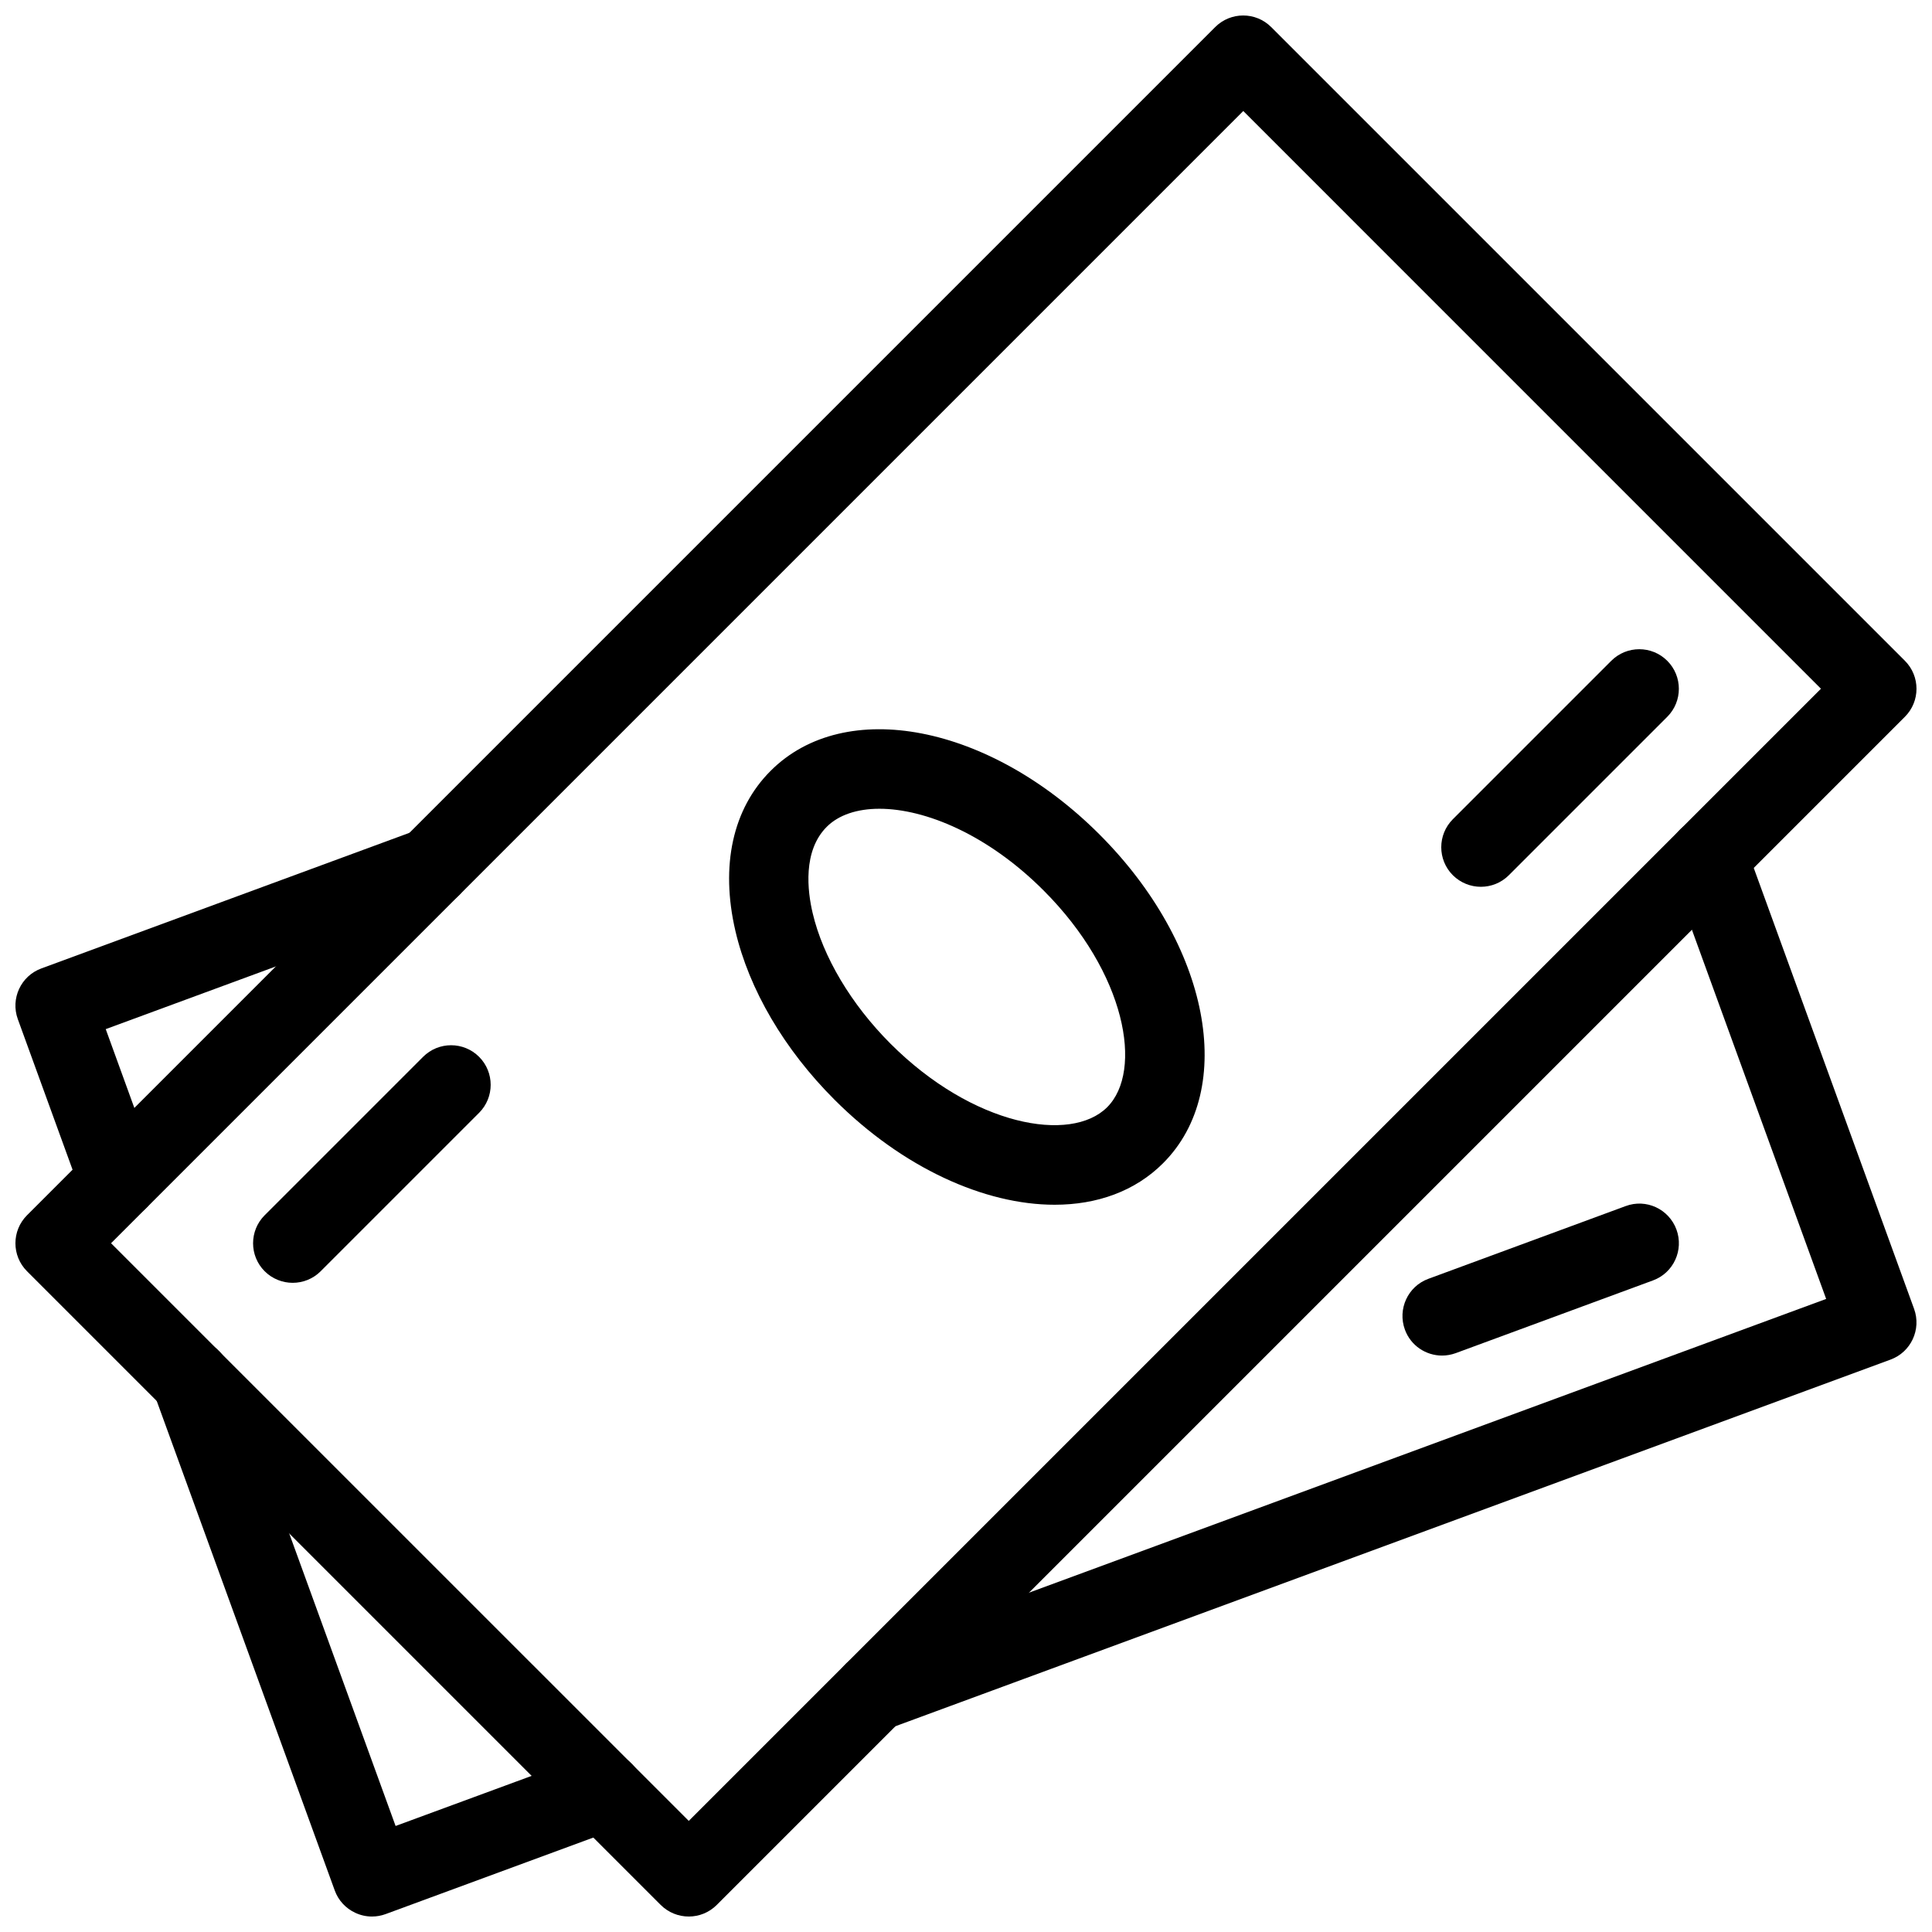 <?xml version="1.0" encoding="UTF-8"?>
<!-- Uploaded to: ICON Repo, www.svgrepo.com, Generator: ICON Repo Mixer Tools -->
<svg width="800px" height="800px" version="1.1" viewBox="144 144 512 512" xmlns="http://www.w3.org/2000/svg">
 <defs>
  <clipPath id="d">
   <path d="m148.09 148.09h503.81v503.81h-503.81z"/>
  </clipPath>
  <clipPath id="c">
   <path d="m184 498h131v153.9h-131z"/>
  </clipPath>
  <clipPath id="b">
   <path d="m148.09 363h120.91v105h-120.91z"/>
  </clipPath>
  <clipPath id="a">
   <path d="m365 360h286.9v243h-286.9z"/>
  </clipPath>
 </defs>
 <g clip-path="url(#d)">
  <path d="m326.53 651.9c-2.688 0-5.375-1.027-7.43-3.066l-167.94-167.94c-4.094-4.094-4.094-10.746 0-14.84l314.88-314.88c4.094-4.094 10.746-4.094 14.84 0l167.94 167.94c4.094 4.094 4.094 10.746 0 14.84l-314.88 314.88c-2.039 2.039-4.723 3.066-7.41 3.066zm-153.1-178.43 153.1 153.09 300.04-300.04-153.09-153.1z"/>
 </g>
 <g clip-path="url(#c)">
  <path d="m242.56 651.9c-1.512 0-3.023-0.336-4.41-0.988-2.539-1.176-4.492-3.297-5.438-5.918l-47.988-131.96c-1.996-5.457 0.84-11.484 6.277-13.457 5.457-1.996 11.484 0.82 13.457 6.277l44.379 122.05 51.473-18.957c5.438-2.059 11.461 0.777 13.477 6.215 1.996 5.438-0.777 11.484-6.215 13.477l-61.359 22.609c-1.195 0.441-2.414 0.652-3.652 0.652z"/>
 </g>
 <g clip-path="url(#b)">
  <path d="m175.38 467.17c-4.281 0-8.312-2.644-9.867-6.906l-16.793-46.184c-1.973-5.438 0.82-11.441 6.234-13.434l99.711-36.734c5.414-2.059 11.461 0.754 13.477 6.215 1.996 5.438-0.777 11.484-6.215 13.477l-89.906 33.125 13.203 36.359c1.996 5.457-0.84 11.484-6.277 13.457-1.172 0.418-2.391 0.625-3.566 0.625z"/>
 </g>
 <g clip-path="url(#a)">
  <path d="m375.5 602.93c-4.281 0-8.293-2.625-9.844-6.863-1.996-5.438 0.777-11.484 6.215-13.477l256.08-94.359-41.207-113.32c-1.996-5.457 0.84-11.484 6.277-13.457 5.481-1.996 11.461 0.82 13.457 6.277l44.777 123.14c1.973 5.438-0.82 11.441-6.234 13.434l-265.91 97.969c-1.18 0.441-2.398 0.652-3.617 0.652z"/>
 </g>
 <path d="m526.16 503.24c-4.281 0-8.293-2.625-9.844-6.863-1.996-5.438 0.777-11.484 6.215-13.477l52.27-19.27c5.438-2.035 11.461 0.754 13.477 6.215 1.996 5.438-0.777 11.484-6.215 13.477l-52.27 19.27c-1.219 0.438-2.438 0.648-3.633 0.648z"/>
 <path d="m423.49 463.27c-18.535 0-40.242-9.719-58.379-27.879-13.266-13.266-22.586-29.137-26.219-44.672-4.031-17.32-0.715-32.41 9.34-42.445 19.691-19.711 57.98-12.301 87.137 16.855s36.566 67.449 16.855 87.137c-7.426 7.434-17.504 11.004-28.734 11.004zm-46.434-104.94c-5.918 0-10.812 1.637-13.961 4.785-6.402 6.402-5.102 17.066-3.738 22.84 2.707 11.609 10.223 24.203 20.594 34.594 21.875 21.895 47.84 26.473 57.457 16.879 9.613-9.613 5.039-35.562-16.855-57.457-14.738-14.754-31.32-21.641-43.496-21.641z"/>
 <path d="m536.45 379.01c-2.688 0-5.375-1.027-7.43-3.066-4.094-4.094-4.094-10.746 0-14.84l41.984-41.984c4.094-4.094 10.746-4.094 14.84 0s4.094 10.746 0 14.84l-41.984 41.984c-2.035 2.035-4.723 3.066-7.41 3.066z"/>
 <path d="m221.57 483.96c-2.688 0-5.375-1.027-7.43-3.066-4.094-4.094-4.094-10.746 0-14.84l41.984-41.984c4.094-4.094 10.746-4.094 14.84 0s4.094 10.746 0 14.84l-41.984 41.984c-2.035 2.039-4.723 3.066-7.41 3.066z"/>
</svg>
